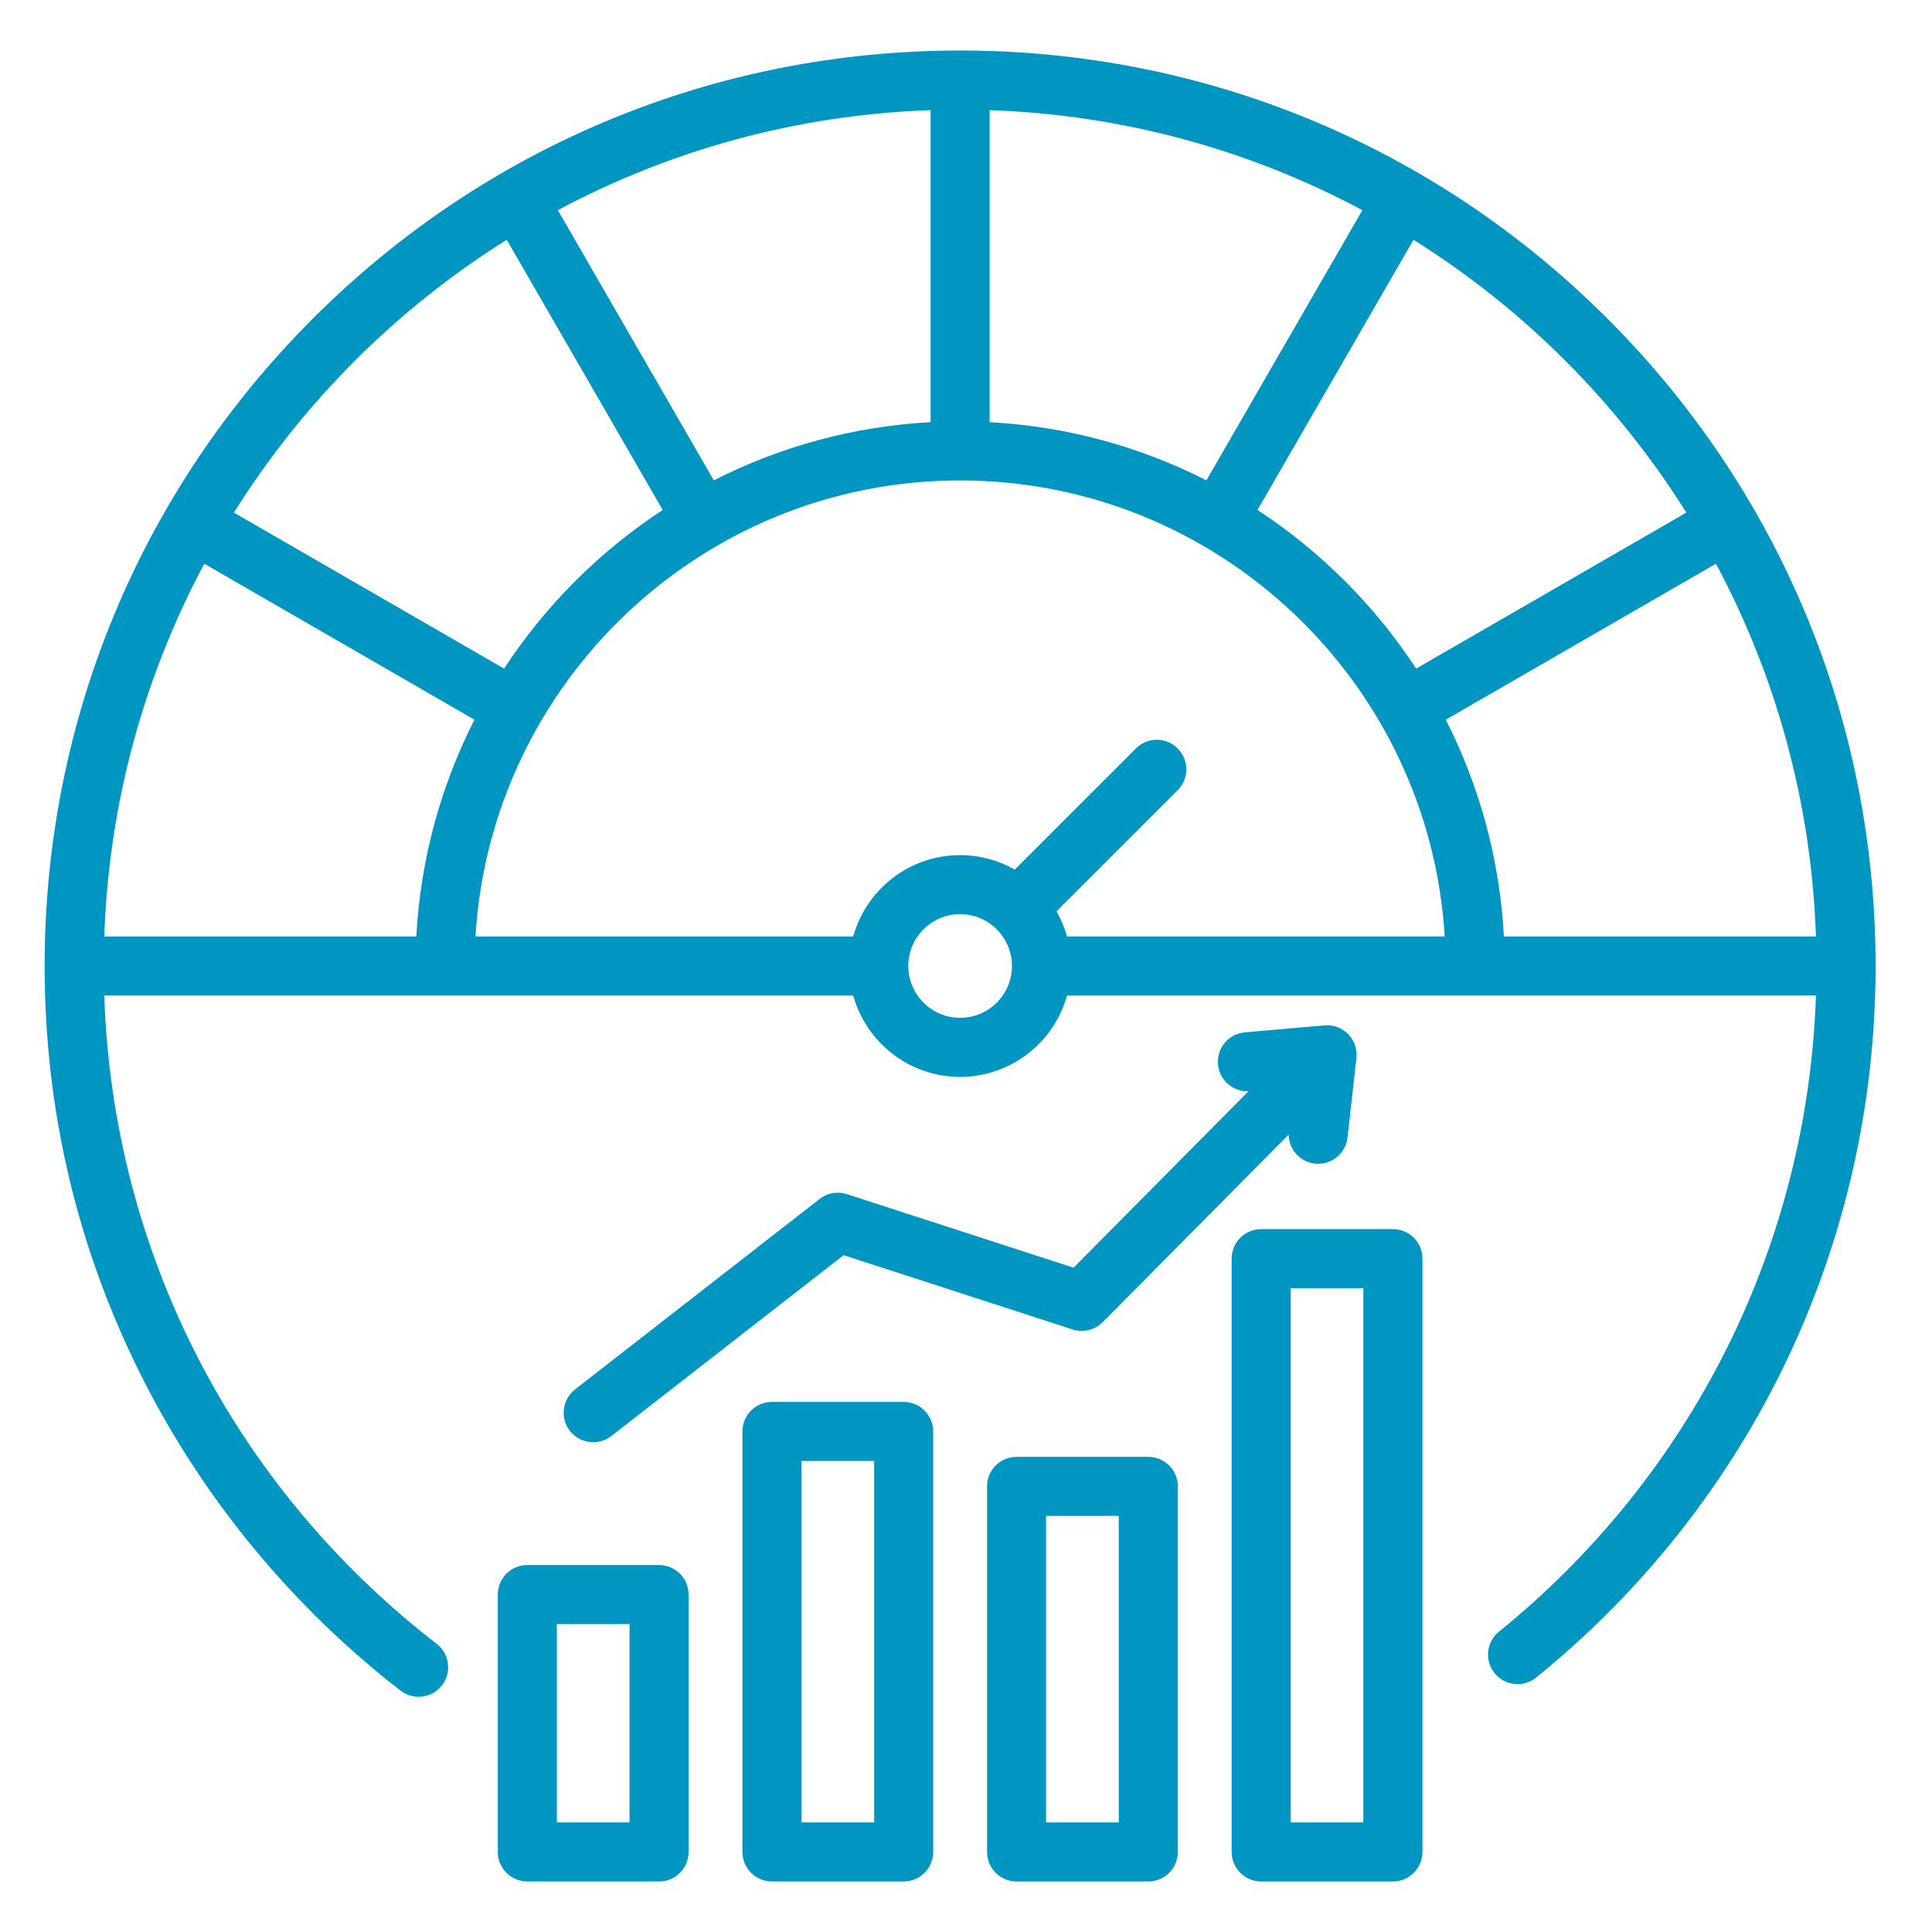 <?xml version="1.0" encoding="UTF-8"?> <svg xmlns="http://www.w3.org/2000/svg" width="46" height="46" viewBox="0 0 46 46" fill="none"><path d="M38.273 7.587C34.156 3.47 28.682 1.203 22.86 1.203C17.038 1.203 11.564 3.47 7.447 7.587C3.33 11.704 1.063 17.178 1.063 23C1.063 26.433 1.838 29.718 3.368 32.765C4.826 35.67 6.959 38.259 9.537 40.253C9.665 40.352 9.817 40.4 9.967 40.4C10.177 40.4 10.385 40.306 10.524 40.127C10.761 39.819 10.705 39.378 10.398 39.14C5.545 35.388 2.687 29.793 2.482 23.703L20.315 23.703C20.624 24.819 21.647 25.64 22.86 25.64C24.072 25.64 25.096 24.819 25.405 23.703L43.237 23.703C43.037 29.615 40.312 35.103 35.69 38.849C35.388 39.094 35.342 39.536 35.586 39.838C35.831 40.14 36.274 40.186 36.575 39.942C41.711 35.779 44.657 29.604 44.657 23C44.657 17.178 42.389 11.704 38.273 7.587ZM43.237 22.297H35.807C35.708 20.448 35.22 18.701 34.423 17.136L40.856 13.422C42.279 16.085 43.128 19.098 43.237 22.297ZM40.151 12.205L33.718 15.919C32.733 14.415 31.445 13.127 29.94 12.142L33.655 5.709C36.28 7.354 38.506 9.58 40.151 12.205ZM16.996 11.437L13.282 5.004C15.945 3.581 18.958 2.732 22.157 2.623V10.052C20.308 10.151 18.561 10.64 16.996 11.437ZM23.563 2.623C26.761 2.732 29.775 3.581 32.438 5.004L28.724 11.437C27.159 10.64 25.412 10.152 23.563 10.052V2.623ZM12.065 5.709L15.779 12.142C14.275 13.127 12.987 14.415 12.002 15.919L5.569 12.205C7.214 9.58 9.44 7.354 12.065 5.709ZM11.297 17.136C10.5 18.701 10.012 20.448 9.912 22.297H2.483C2.592 19.098 3.441 16.085 4.864 13.422L11.297 17.136ZM20.315 22.297H11.321C11.686 16.248 16.721 11.439 22.86 11.439C28.998 11.439 34.034 16.248 34.398 22.297H25.405C25.346 22.085 25.262 21.885 25.156 21.698L28.04 18.814C28.315 18.54 28.315 18.095 28.04 17.82C27.765 17.545 27.32 17.545 27.046 17.82L24.162 20.704C23.777 20.485 23.333 20.36 22.86 20.36C21.648 20.359 20.624 21.181 20.315 22.297ZM22.86 24.234C22.179 24.234 21.626 23.68 21.626 23C21.626 22.319 22.179 21.766 22.86 21.766C23.541 21.766 24.094 22.319 24.094 23C24.094 23.68 23.541 24.234 22.86 24.234ZM21.516 33.379H18.38C17.991 33.379 17.677 33.694 17.677 34.082V44.094C17.677 44.482 17.991 44.797 18.38 44.797H21.516C21.904 44.797 22.219 44.482 22.219 44.094V34.082C22.219 33.694 21.904 33.379 21.516 33.379ZM20.813 43.391H19.083V34.785H20.813V43.391ZM27.34 34.687H24.204C23.816 34.687 23.501 35.001 23.501 35.39V44.094C23.501 44.482 23.816 44.797 24.204 44.797H27.34C27.729 44.797 28.044 44.482 28.044 44.094V35.39C28.044 35.001 27.729 34.687 27.34 34.687ZM26.637 43.391H24.907V36.093H26.637V43.391ZM33.164 29.265H30.028C29.64 29.265 29.325 29.579 29.325 29.968V44.094C29.325 44.482 29.64 44.797 30.028 44.797H33.164C33.553 44.797 33.868 44.482 33.868 44.094V29.968C33.868 29.579 33.553 29.265 33.164 29.265ZM32.461 43.391H30.731V30.671H32.461V43.391ZM15.692 37.263H12.555C12.167 37.263 11.852 37.577 11.852 37.966V44.094C11.852 44.482 12.167 44.797 12.555 44.797H15.692C16.08 44.797 16.395 44.482 16.395 44.094V37.966C16.395 37.577 16.08 37.263 15.692 37.263ZM14.989 43.391H13.258V38.669H14.989V43.391ZM25.561 30.183L29.725 25.983C29.352 25.995 29.033 25.717 29 25.342C28.966 24.955 29.252 24.614 29.639 24.58L31.535 24.414C31.745 24.395 31.952 24.472 32.099 24.623C32.247 24.774 32.318 24.983 32.295 25.193L32.084 27.084C32.043 27.444 31.739 27.709 31.386 27.709C31.36 27.709 31.333 27.708 31.307 27.705C30.95 27.665 30.686 27.364 30.682 27.015L26.255 31.48C26.068 31.668 25.791 31.736 25.538 31.654L20.086 29.885L14.556 34.191C14.428 34.29 14.276 34.339 14.125 34.339C13.915 34.339 13.708 34.246 13.569 34.068C13.331 33.761 13.386 33.319 13.692 33.081L19.516 28.546C19.7 28.402 19.943 28.36 20.165 28.432L25.561 30.183Z" fill="#0096C1"></path></svg> 